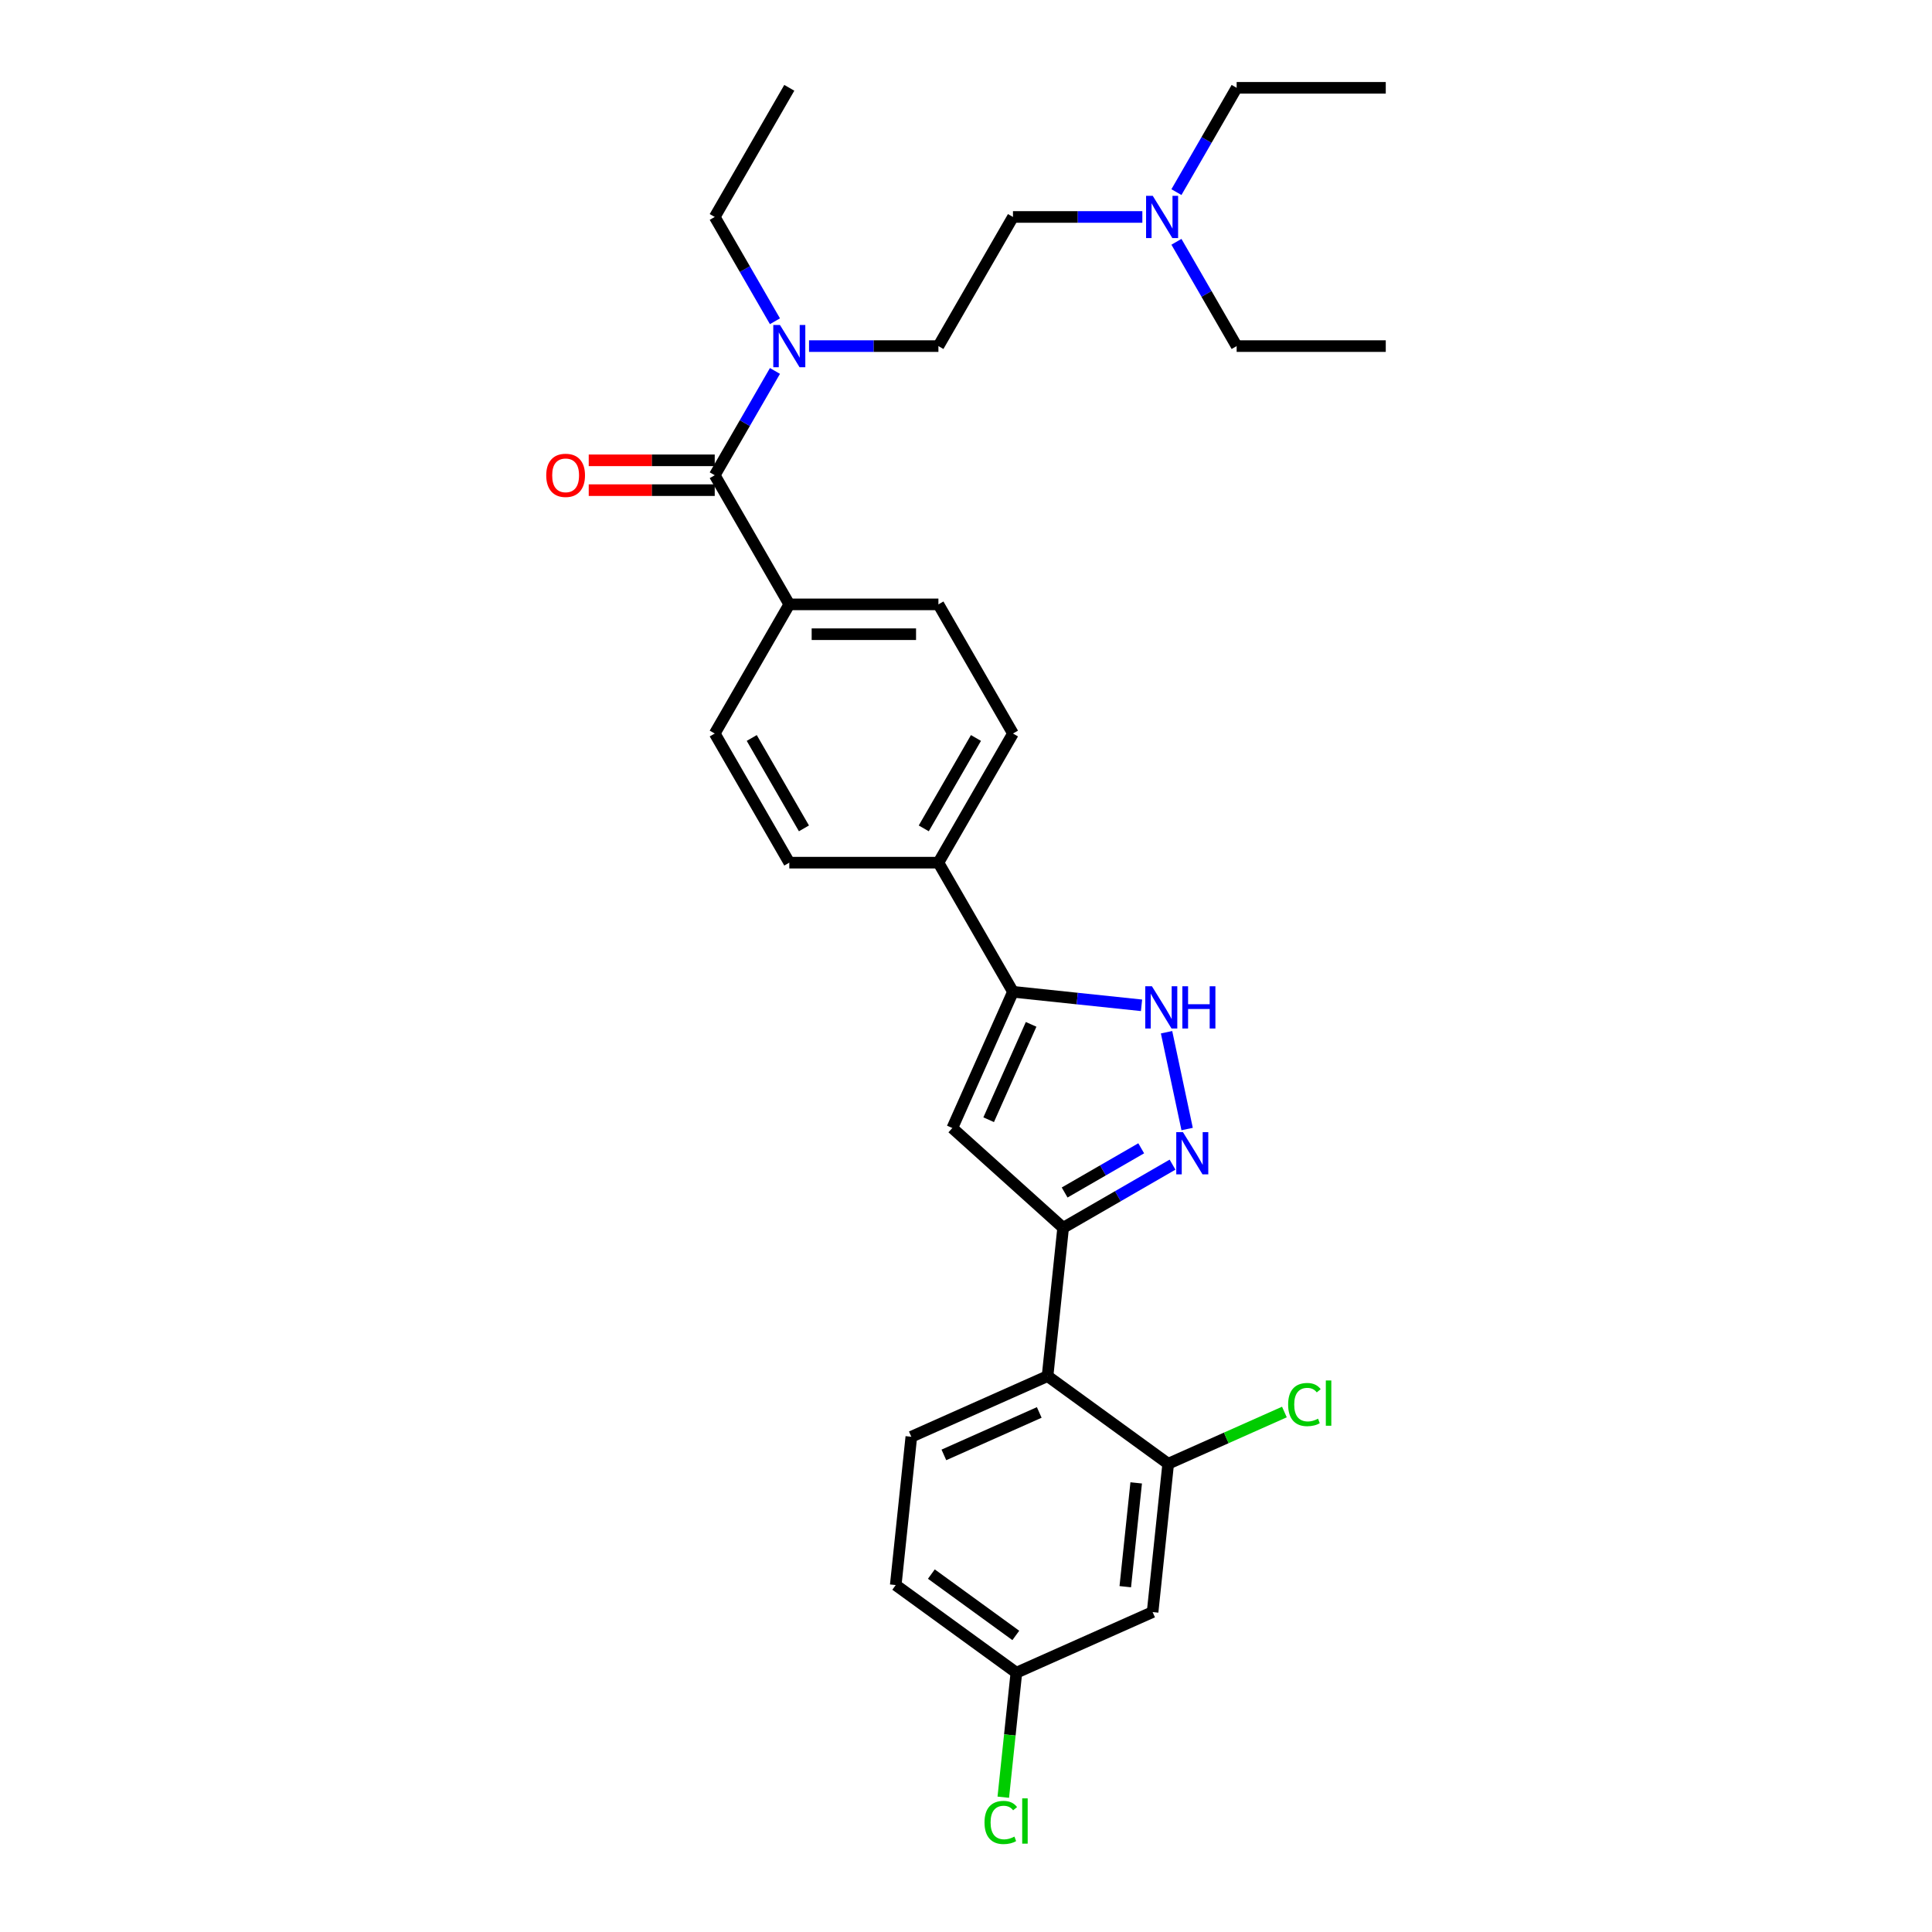 <?xml version='1.0' encoding='iso-8859-1'?>
<svg version='1.1' baseProfile='full'
              xmlns='http://www.w3.org/2000/svg'
                      xmlns:rdkit='http://www.rdkit.org/xml'
                      xmlns:xlink='http://www.w3.org/1999/xlink'
                  xml:space='preserve'
width='1000px' height='1000px' viewBox='0 0 1000 1000'>
<!-- END OF HEADER -->
<rect style='opacity:1.0;fill:#FFFFFF;stroke:none' width='1000' height='1000' x='0' y='0'> </rect>
<path class='bond-0' d='M 524.313,379.668 L 485.721,446.511' style='fill:none;fill-rule:evenodd;stroke:#000000;stroke-width:6px;stroke-linecap:butt;stroke-linejoin:miter;stroke-opacity:1' />
<path class='bond-0' d='M 505.155,381.976 L 478.141,428.766' style='fill:none;fill-rule:evenodd;stroke:#000000;stroke-width:6px;stroke-linecap:butt;stroke-linejoin:miter;stroke-opacity:1' />
<path class='bond-1' d='M 524.313,379.668 L 485.721,312.825' style='fill:none;fill-rule:evenodd;stroke:#000000;stroke-width:6px;stroke-linecap:butt;stroke-linejoin:miter;stroke-opacity:1' />
<path class='bond-2' d='M 485.721,446.511 L 408.538,446.511' style='fill:none;fill-rule:evenodd;stroke:#000000;stroke-width:6px;stroke-linecap:butt;stroke-linejoin:miter;stroke-opacity:1' />
<path class='bond-3' d='M 485.721,446.511 L 524.313,513.353' style='fill:none;fill-rule:evenodd;stroke:#000000;stroke-width:6px;stroke-linecap:butt;stroke-linejoin:miter;stroke-opacity:1' />
<path class='bond-4' d='M 408.538,446.511 L 369.946,379.668' style='fill:none;fill-rule:evenodd;stroke:#000000;stroke-width:6px;stroke-linecap:butt;stroke-linejoin:miter;stroke-opacity:1' />
<path class='bond-4' d='M 416.118,428.766 L 389.103,381.976' style='fill:none;fill-rule:evenodd;stroke:#000000;stroke-width:6px;stroke-linecap:butt;stroke-linejoin:miter;stroke-opacity:1' />
<path class='bond-5' d='M 369.946,379.668 L 408.538,312.825' style='fill:none;fill-rule:evenodd;stroke:#000000;stroke-width:6px;stroke-linecap:butt;stroke-linejoin:miter;stroke-opacity:1' />
<path class='bond-6' d='M 408.538,312.825 L 485.721,312.825' style='fill:none;fill-rule:evenodd;stroke:#000000;stroke-width:6px;stroke-linecap:butt;stroke-linejoin:miter;stroke-opacity:1' />
<path class='bond-6' d='M 420.115,328.262 L 474.144,328.262' style='fill:none;fill-rule:evenodd;stroke:#000000;stroke-width:6px;stroke-linecap:butt;stroke-linejoin:miter;stroke-opacity:1' />
<path class='bond-7' d='M 408.538,312.825 L 369.946,245.983' style='fill:none;fill-rule:evenodd;stroke:#000000;stroke-width:6px;stroke-linecap:butt;stroke-linejoin:miter;stroke-opacity:1' />
<path class='bond-8' d='M 369.946,238.264 L 337.336,238.264' style='fill:none;fill-rule:evenodd;stroke:#000000;stroke-width:6px;stroke-linecap:butt;stroke-linejoin:miter;stroke-opacity:1' />
<path class='bond-8' d='M 337.336,238.264 L 304.726,238.264' style='fill:none;fill-rule:evenodd;stroke:#FF0000;stroke-width:6px;stroke-linecap:butt;stroke-linejoin:miter;stroke-opacity:1' />
<path class='bond-8' d='M 369.946,253.701 L 337.336,253.701' style='fill:none;fill-rule:evenodd;stroke:#000000;stroke-width:6px;stroke-linecap:butt;stroke-linejoin:miter;stroke-opacity:1' />
<path class='bond-8' d='M 337.336,253.701 L 304.726,253.701' style='fill:none;fill-rule:evenodd;stroke:#FF0000;stroke-width:6px;stroke-linecap:butt;stroke-linejoin:miter;stroke-opacity:1' />
<path class='bond-9' d='M 369.946,245.983 L 385.53,218.991' style='fill:none;fill-rule:evenodd;stroke:#000000;stroke-width:6px;stroke-linecap:butt;stroke-linejoin:miter;stroke-opacity:1' />
<path class='bond-9' d='M 385.53,218.991 L 401.114,191.999' style='fill:none;fill-rule:evenodd;stroke:#0000FF;stroke-width:6px;stroke-linecap:butt;stroke-linejoin:miter;stroke-opacity:1' />
<path class='bond-10' d='M 401.114,166.281 L 385.53,139.289' style='fill:none;fill-rule:evenodd;stroke:#0000FF;stroke-width:6px;stroke-linecap:butt;stroke-linejoin:miter;stroke-opacity:1' />
<path class='bond-10' d='M 385.53,139.289 L 369.946,112.297' style='fill:none;fill-rule:evenodd;stroke:#000000;stroke-width:6px;stroke-linecap:butt;stroke-linejoin:miter;stroke-opacity:1' />
<path class='bond-11' d='M 418.757,179.14 L 452.239,179.14' style='fill:none;fill-rule:evenodd;stroke:#0000FF;stroke-width:6px;stroke-linecap:butt;stroke-linejoin:miter;stroke-opacity:1' />
<path class='bond-11' d='M 452.239,179.14 L 485.721,179.14' style='fill:none;fill-rule:evenodd;stroke:#000000;stroke-width:6px;stroke-linecap:butt;stroke-linejoin:miter;stroke-opacity:1' />
<path class='bond-12' d='M 524.313,513.353 L 557.583,516.85' style='fill:none;fill-rule:evenodd;stroke:#000000;stroke-width:6px;stroke-linecap:butt;stroke-linejoin:miter;stroke-opacity:1' />
<path class='bond-12' d='M 557.583,516.85 L 590.854,520.347' style='fill:none;fill-rule:evenodd;stroke:#0000FF;stroke-width:6px;stroke-linecap:butt;stroke-linejoin:miter;stroke-opacity:1' />
<path class='bond-13' d='M 524.313,513.353 L 492.919,583.864' style='fill:none;fill-rule:evenodd;stroke:#000000;stroke-width:6px;stroke-linecap:butt;stroke-linejoin:miter;stroke-opacity:1' />
<path class='bond-13' d='M 533.706,530.208 L 511.731,579.566' style='fill:none;fill-rule:evenodd;stroke:#000000;stroke-width:6px;stroke-linecap:butt;stroke-linejoin:miter;stroke-opacity:1' />
<path class='bond-14' d='M 603.806,534.28 L 614.457,584.388' style='fill:none;fill-rule:evenodd;stroke:#0000FF;stroke-width:6px;stroke-linecap:butt;stroke-linejoin:miter;stroke-opacity:1' />
<path class='bond-15' d='M 606.901,602.818 L 578.59,619.164' style='fill:none;fill-rule:evenodd;stroke:#0000FF;stroke-width:6px;stroke-linecap:butt;stroke-linejoin:miter;stroke-opacity:1' />
<path class='bond-15' d='M 578.59,619.164 L 550.278,635.509' style='fill:none;fill-rule:evenodd;stroke:#000000;stroke-width:6px;stroke-linecap:butt;stroke-linejoin:miter;stroke-opacity:1' />
<path class='bond-15' d='M 590.69,594.353 L 570.871,605.795' style='fill:none;fill-rule:evenodd;stroke:#0000FF;stroke-width:6px;stroke-linecap:butt;stroke-linejoin:miter;stroke-opacity:1' />
<path class='bond-15' d='M 570.871,605.795 L 551.053,617.237' style='fill:none;fill-rule:evenodd;stroke:#000000;stroke-width:6px;stroke-linecap:butt;stroke-linejoin:miter;stroke-opacity:1' />
<path class='bond-16' d='M 550.278,635.509 L 492.919,583.864' style='fill:none;fill-rule:evenodd;stroke:#000000;stroke-width:6px;stroke-linecap:butt;stroke-linejoin:miter;stroke-opacity:1' />
<path class='bond-17' d='M 550.278,635.509 L 542.21,712.27' style='fill:none;fill-rule:evenodd;stroke:#000000;stroke-width:6px;stroke-linecap:butt;stroke-linejoin:miter;stroke-opacity:1' />
<path class='bond-18' d='M 542.21,712.27 L 471.7,743.663' style='fill:none;fill-rule:evenodd;stroke:#000000;stroke-width:6px;stroke-linecap:butt;stroke-linejoin:miter;stroke-opacity:1' />
<path class='bond-18' d='M 537.912,731.081 L 488.555,753.056' style='fill:none;fill-rule:evenodd;stroke:#000000;stroke-width:6px;stroke-linecap:butt;stroke-linejoin:miter;stroke-opacity:1' />
<path class='bond-19' d='M 542.21,712.27 L 604.653,757.637' style='fill:none;fill-rule:evenodd;stroke:#000000;stroke-width:6px;stroke-linecap:butt;stroke-linejoin:miter;stroke-opacity:1' />
<path class='bond-20' d='M 471.7,743.663 L 463.632,820.424' style='fill:none;fill-rule:evenodd;stroke:#000000;stroke-width:6px;stroke-linecap:butt;stroke-linejoin:miter;stroke-opacity:1' />
<path class='bond-21' d='M 463.632,820.424 L 526.074,865.791' style='fill:none;fill-rule:evenodd;stroke:#000000;stroke-width:6px;stroke-linecap:butt;stroke-linejoin:miter;stroke-opacity:1' />
<path class='bond-21' d='M 482.072,814.74 L 525.781,846.497' style='fill:none;fill-rule:evenodd;stroke:#000000;stroke-width:6px;stroke-linecap:butt;stroke-linejoin:miter;stroke-opacity:1' />
<path class='bond-22' d='M 526.074,865.791 L 596.585,834.397' style='fill:none;fill-rule:evenodd;stroke:#000000;stroke-width:6px;stroke-linecap:butt;stroke-linejoin:miter;stroke-opacity:1' />
<path class='bond-23' d='M 526.074,865.791 L 522.688,898.012' style='fill:none;fill-rule:evenodd;stroke:#000000;stroke-width:6px;stroke-linecap:butt;stroke-linejoin:miter;stroke-opacity:1' />
<path class='bond-23' d='M 522.688,898.012 L 519.301,930.233' style='fill:none;fill-rule:evenodd;stroke:#00CC00;stroke-width:6px;stroke-linecap:butt;stroke-linejoin:miter;stroke-opacity:1' />
<path class='bond-24' d='M 596.585,834.397 L 604.653,757.637' style='fill:none;fill-rule:evenodd;stroke:#000000;stroke-width:6px;stroke-linecap:butt;stroke-linejoin:miter;stroke-opacity:1' />
<path class='bond-24' d='M 582.443,821.27 L 588.09,767.538' style='fill:none;fill-rule:evenodd;stroke:#000000;stroke-width:6px;stroke-linecap:butt;stroke-linejoin:miter;stroke-opacity:1' />
<path class='bond-25' d='M 604.653,757.637 L 634.729,744.246' style='fill:none;fill-rule:evenodd;stroke:#000000;stroke-width:6px;stroke-linecap:butt;stroke-linejoin:miter;stroke-opacity:1' />
<path class='bond-25' d='M 634.729,744.246 L 664.805,730.855' style='fill:none;fill-rule:evenodd;stroke:#00CC00;stroke-width:6px;stroke-linecap:butt;stroke-linejoin:miter;stroke-opacity:1' />
<path class='bond-26' d='M 591.277,112.297 L 557.795,112.297' style='fill:none;fill-rule:evenodd;stroke:#0000FF;stroke-width:6px;stroke-linecap:butt;stroke-linejoin:miter;stroke-opacity:1' />
<path class='bond-26' d='M 557.795,112.297 L 524.313,112.297' style='fill:none;fill-rule:evenodd;stroke:#000000;stroke-width:6px;stroke-linecap:butt;stroke-linejoin:miter;stroke-opacity:1' />
<path class='bond-27' d='M 608.92,99.439 L 624.504,72.447' style='fill:none;fill-rule:evenodd;stroke:#0000FF;stroke-width:6px;stroke-linecap:butt;stroke-linejoin:miter;stroke-opacity:1' />
<path class='bond-27' d='M 624.504,72.447 L 640.088,45.455' style='fill:none;fill-rule:evenodd;stroke:#000000;stroke-width:6px;stroke-linecap:butt;stroke-linejoin:miter;stroke-opacity:1' />
<path class='bond-28' d='M 608.92,125.156 L 624.504,152.148' style='fill:none;fill-rule:evenodd;stroke:#0000FF;stroke-width:6px;stroke-linecap:butt;stroke-linejoin:miter;stroke-opacity:1' />
<path class='bond-28' d='M 624.504,152.148 L 640.088,179.14' style='fill:none;fill-rule:evenodd;stroke:#000000;stroke-width:6px;stroke-linecap:butt;stroke-linejoin:miter;stroke-opacity:1' />
<path class='bond-29' d='M 524.313,112.297 L 485.721,179.14' style='fill:none;fill-rule:evenodd;stroke:#000000;stroke-width:6px;stroke-linecap:butt;stroke-linejoin:miter;stroke-opacity:1' />
<path class='bond-30' d='M 640.088,45.455 L 717.271,45.455' style='fill:none;fill-rule:evenodd;stroke:#000000;stroke-width:6px;stroke-linecap:butt;stroke-linejoin:miter;stroke-opacity:1' />
<path class='bond-31' d='M 640.088,179.14 L 717.271,179.14' style='fill:none;fill-rule:evenodd;stroke:#000000;stroke-width:6px;stroke-linecap:butt;stroke-linejoin:miter;stroke-opacity:1' />
<path class='bond-32' d='M 369.946,112.297 L 408.538,45.455' style='fill:none;fill-rule:evenodd;stroke:#000000;stroke-width:6px;stroke-linecap:butt;stroke-linejoin:miter;stroke-opacity:1' />
<path  class='atom-7' d='M 282.729 246.044
Q 282.729 240.796, 285.322 237.863
Q 287.916 234.93, 292.763 234.93
Q 297.61 234.93, 300.203 237.863
Q 302.797 240.796, 302.797 246.044
Q 302.797 251.355, 300.173 254.38
Q 297.548 257.375, 292.763 257.375
Q 287.947 257.375, 285.322 254.38
Q 282.729 251.385, 282.729 246.044
M 292.763 254.905
Q 296.097 254.905, 297.888 252.682
Q 299.709 250.428, 299.709 246.044
Q 299.709 241.753, 297.888 239.592
Q 296.097 237.4, 292.763 237.4
Q 289.429 237.4, 287.607 239.561
Q 285.816 241.722, 285.816 246.044
Q 285.816 250.459, 287.607 252.682
Q 289.429 254.905, 292.763 254.905
' fill='#FF0000'/>
<path  class='atom-8' d='M 403.706 168.211
L 410.869 179.788
Q 411.579 180.931, 412.721 182.999
Q 413.863 185.068, 413.925 185.191
L 413.925 168.211
L 416.827 168.211
L 416.827 190.069
L 413.833 190.069
L 406.145 177.411
Q 405.25 175.929, 404.293 174.231
Q 403.367 172.533, 403.089 172.008
L 403.089 190.069
L 400.248 190.069
L 400.248 168.211
L 403.706 168.211
' fill='#0000FF'/>
<path  class='atom-10' d='M 596.242 510.492
L 603.404 522.069
Q 604.114 523.212, 605.257 525.28
Q 606.399 527.349, 606.461 527.472
L 606.461 510.492
L 609.363 510.492
L 609.363 532.35
L 606.368 532.35
L 598.681 519.692
Q 597.785 518.21, 596.828 516.512
Q 595.902 514.814, 595.624 514.289
L 595.624 532.35
L 592.784 532.35
L 592.784 510.492
L 596.242 510.492
' fill='#0000FF'/>
<path  class='atom-10' d='M 611.987 510.492
L 614.951 510.492
L 614.951 519.785
L 626.127 519.785
L 626.127 510.492
L 629.091 510.492
L 629.091 532.35
L 626.127 532.35
L 626.127 522.255
L 614.951 522.255
L 614.951 532.35
L 611.987 532.35
L 611.987 510.492
' fill='#0000FF'/>
<path  class='atom-11' d='M 612.289 585.989
L 619.451 597.566
Q 620.162 598.708, 621.304 600.777
Q 622.446 602.845, 622.508 602.969
L 622.508 585.989
L 625.41 585.989
L 625.41 607.847
L 622.415 607.847
L 614.728 595.189
Q 613.832 593.707, 612.875 592.009
Q 611.949 590.311, 611.671 589.786
L 611.671 607.847
L 608.831 607.847
L 608.831 585.989
L 612.289 585.989
' fill='#0000FF'/>
<path  class='atom-20' d='M 666.735 727
Q 666.735 721.566, 669.266 718.726
Q 671.829 715.855, 676.676 715.855
Q 681.183 715.855, 683.591 719.035
L 681.554 720.702
Q 679.794 718.386, 676.676 718.386
Q 673.372 718.386, 671.613 720.609
Q 669.884 722.801, 669.884 727
Q 669.884 731.322, 671.674 733.545
Q 673.496 735.768, 677.015 735.768
Q 679.423 735.768, 682.233 734.317
L 683.097 736.633
Q 681.955 737.374, 680.226 737.806
Q 678.497 738.238, 676.583 738.238
Q 671.829 738.238, 669.266 735.336
Q 666.735 732.434, 666.735 727
' fill='#00CC00'/>
<path  class='atom-20' d='M 686.246 714.527
L 689.087 714.527
L 689.087 737.96
L 686.246 737.96
L 686.246 714.527
' fill='#00CC00'/>
<path  class='atom-21' d='M 509.578 943.308
Q 509.578 937.874, 512.11 935.034
Q 514.672 932.162, 519.519 932.162
Q 524.027 932.162, 526.435 935.342
L 524.397 937.009
Q 522.637 934.694, 519.519 934.694
Q 516.216 934.694, 514.456 936.917
Q 512.727 939.109, 512.727 943.308
Q 512.727 947.63, 514.518 949.853
Q 516.339 952.076, 519.859 952.076
Q 522.267 952.076, 525.076 950.625
L 525.941 952.94
Q 524.799 953.681, 523.07 954.113
Q 521.341 954.545, 519.427 954.545
Q 514.672 954.545, 512.11 951.643
Q 509.578 948.741, 509.578 943.308
' fill='#00CC00'/>
<path  class='atom-21' d='M 529.09 930.835
L 531.93 930.835
L 531.93 954.268
L 529.09 954.268
L 529.09 930.835
' fill='#00CC00'/>
<path  class='atom-22' d='M 596.664 101.368
L 603.827 112.946
Q 604.537 114.088, 605.679 116.156
Q 606.822 118.225, 606.883 118.348
L 606.883 101.368
L 609.785 101.368
L 609.785 123.226
L 606.791 123.226
L 599.103 110.568
Q 598.208 109.086, 597.251 107.388
Q 596.325 105.69, 596.047 105.165
L 596.047 123.226
L 593.207 123.226
L 593.207 101.368
L 596.664 101.368
' fill='#0000FF'/>
</svg>
